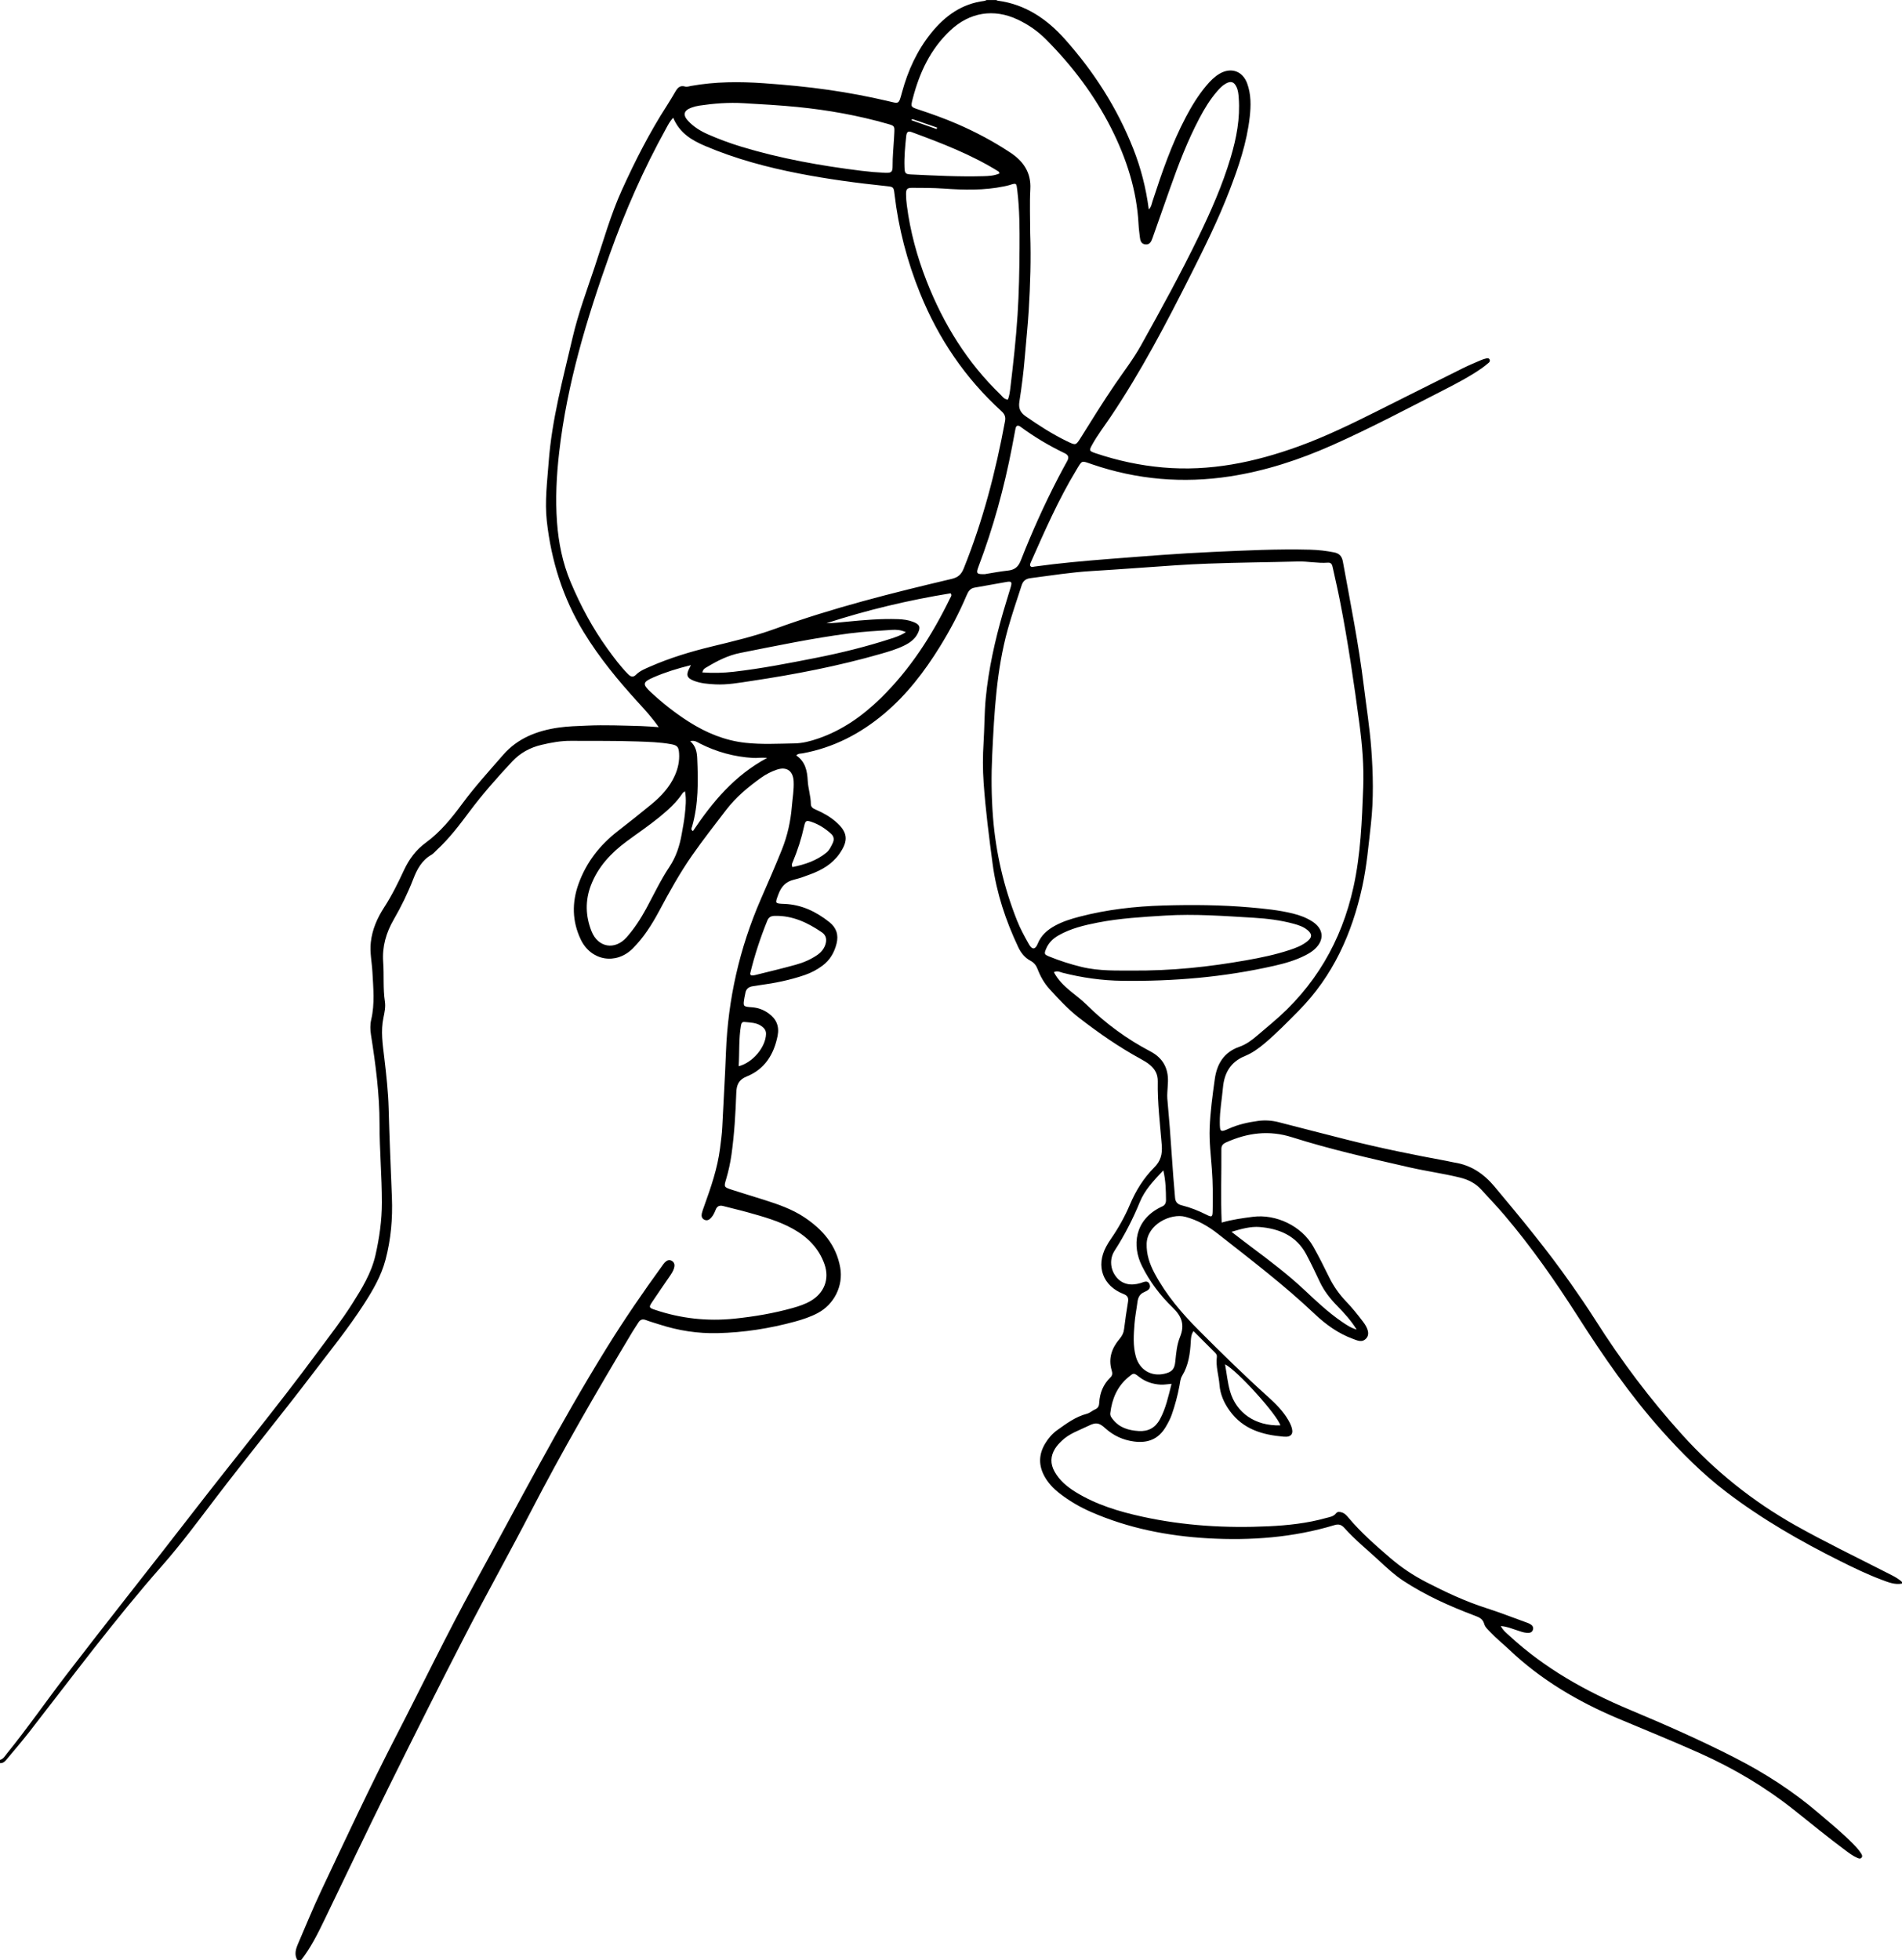 <?xml version="1.0" encoding="UTF-8"?>
<!DOCTYPE svg PUBLIC '-//W3C//DTD SVG 1.0//EN'
          'http://www.w3.org/TR/2001/REC-SVG-20010904/DTD/svg10.dtd'>
<svg height="1000.8" preserveAspectRatio="xMidYMid meet" version="1.0" viewBox="-0.0 0.0 971.1 1000.8" width="971.1" xmlns="http://www.w3.org/2000/svg" xmlns:xlink="http://www.w3.org/1999/xlink" zoomAndPan="magnify"
><g id="change1_1"
  ><path d="M151.94,1000.86c-1.89-2.96-0.92-5.85,0.29-8.67c3.86-8.97,7.55-18.03,11.72-26.86c12.52-26.5,24.88-53.08,38.32-79.12 c13.25-25.68,25.76-51.73,39.66-77.08c22.29-40.65,43.56-81.87,68.02-121.31c8.86-14.29,18.34-28.11,28.21-41.69 c0.4-0.56,0.79-1.14,1.27-1.62c1.05-1.04,2.27-1.67,3.68-0.74c1.36,0.89,1.46,2.24,1.03,3.67c-0.48,1.6-1.42,2.97-2.36,4.34 c-2.95,4.32-5.95,8.6-8.84,12.96c-1.76,2.66-1.62,2.91,1.44,3.94c13.23,4.47,26.75,5.96,40.68,4.52 c10.02-1.04,19.89-2.71,29.58-5.42c3.18-0.89,6.33-1.92,9.21-3.59c6.95-4.03,9.76-11.14,7.11-18.75 c-2.86-8.19-8.63-13.92-16.09-18.08c-7.28-4.07-15.26-6.24-23.21-8.47c-4.1-1.15-8.27-2.07-12.39-3.17 c-1.94-0.52-3.18,0.07-3.9,1.94c-0.55,1.41-1.2,2.79-2.21,3.94c-0.98,1.12-2.16,1.81-3.63,1.05c-1.3-0.67-1.49-1.95-1.2-3.22 c0.27-1.2,0.73-2.36,1.14-3.53c3.49-9.72,6.89-19.47,8.17-29.79c0.44-3.55,0.95-7.1,1.12-10.66c0.62-12.77,1.4-25.54,1.89-38.32 c1.03-27.09,6.95-53.12,17.77-78.01c3.68-8.45,7.38-16.89,10.81-25.45c2.84-7.1,4.45-14.47,5.07-22.04 c0.35-4.24,1.13-8.46,0.91-12.75c-0.28-5.35-3.57-7.66-8.63-5.94c-2.88,0.98-5.57,2.38-8.05,4.15 c-6.63,4.74-12.84,9.94-17.83,16.45c-5.86,7.65-11.79,15.23-17.31,23.13c-6.33,9.05-11.64,18.67-16.83,28.39 c-3.71,6.94-7.91,13.56-13.51,19.16c-8.5,8.5-21.36,6.32-26.55-4.62c-4.4-9.28-4.58-18.8-1.07-28.48 c3.97-10.95,10.81-19.67,19.93-26.77c5.75-4.48,11.48-8.99,17.11-13.63c5.03-4.14,9.45-8.82,12.13-14.92 c1.58-3.6,2.39-7.32,2.12-11.24c-0.23-3.29-0.91-4.06-4.11-4.64c-5.7-1.04-11.51-1.18-17.26-1.39c-11.27-0.4-22.56-0.23-33.85-0.31 c-5.13-0.04-10.13,0.88-15.09,2.06c-5.77,1.36-10.8,4.11-14.86,8.44c-7.71,8.24-15.18,16.69-21.94,25.74 c-5.11,6.84-10.26,13.64-16.57,19.45c-0.91,0.84-1.71,1.87-2.76,2.47c-4.86,2.78-7.34,7.35-9.24,12.28 c-2.79,7.21-6.15,14.11-10.02,20.8c-3.87,6.69-5.95,13.84-5.38,21.69c0.49,6.72-0.15,13.48,0.88,20.19 c0.42,2.75-0.18,5.54-0.74,8.19c-1.46,6.92-0.38,13.7,0.43,20.52c1.01,8.6,1.98,17.2,2.22,25.88c0.41,15.12,1.06,30.24,1.66,45.35 c0.43,10.79-0.49,21.43-3.27,31.9c-2.22,8.38-6.55,15.71-11.19,22.89c-7.85,12.15-16.97,23.38-25.71,34.88 c-16.4,21.58-33.6,42.54-50.02,64.11c-8.83,11.6-17.51,23.33-27.16,34.29c-24.03,27.28-45.69,56.47-68.01,85.12 c-3.55,4.56-7.33,8.93-11.03,13.37c-0.97,1.16-1.92,2.4-3.7,2.27c0-0.55,0-1.1,0-1.65c1.77-0.47,2.55-2.03,3.57-3.29 c10.59-13.04,20.13-26.87,30.36-40.19c21.45-27.95,43.41-55.5,64.95-83.37c20.96-27.11,42.77-53.55,63.12-81.13 c6.04-8.19,12.34-16.22,17.8-24.83c4.93-7.79,9.8-15.65,11.89-24.82c2.02-8.88,3.29-17.82,3.29-26.97 c0.01-13.35-1.21-26.66-1.2-40.01c0.01-15.31-1.99-30.45-4.37-45.54c-0.41-2.62-0.48-5.2,0.12-7.78 c1.89-8.04,1.05-16.14,0.62-24.24c-0.27-5.07-1.4-10.06-0.83-15.21c0.72-6.63,3.34-12.5,6.88-17.95 c3.92-6.03,7.05-12.45,10.07-18.93c2.61-5.59,6.11-10.33,11.17-14.03c7.41-5.41,13.16-12.53,18.55-19.83 c6.48-8.76,13.8-16.8,20.93-24.99c7.4-8.5,17.33-12.33,28.28-13.9c4.78-0.69,9.59-0.78,14.4-1c9.22-0.43,18.42-0.01,27.63,0.22 c2.84,0.07,5.67,0.34,9.09,0.56c-3.29-4.75-6.8-8.58-10.28-12.38c-10.32-11.3-20.01-23.01-28.02-36.14 c-10.68-17.51-16.59-36.53-18.84-56.72c-1.11-10,0.2-20.04,0.95-30.07c1.61-21.67,7.31-42.53,12.21-63.55 c2.84-12.2,7.22-23.97,11.2-35.84c4.46-13.3,8.22-26.86,14.04-39.67c6.73-14.79,14.07-29.26,22.91-42.94 c1.57-2.43,3.02-4.92,4.49-7.41c1.07-1.8,2.37-3.03,4.69-2.36c1.1,0.32,2.17-0.1,3.25-0.3c12.27-2.19,24.62-2.24,37.01-1.36 c11.12,0.78,22.2,1.82,33.23,3.41c10.09,1.45,20.08,3.34,30,5.65c5.94,1.38,5.61,2.04,7.4-4.51c3-11,7.63-21.2,14.83-30.15 c7.07-8.79,15.67-14.99,27.17-16.43c0.4-0.05,0.77-0.29,1.15-0.44c1.65,0,3.3,0,4.95,0c0.25,0.11,0.5,0.28,0.76,0.32 c14.15,1.86,25.18,9.43,34.34,19.72c14.75,16.56,26.61,35.02,34.8,55.75c3.91,9.91,6.56,20.12,7.98,31.13 c1.34-1.4,1.48-2.89,1.9-4.2c4.78-14.66,9.78-29.24,16.99-42.93c3.02-5.74,6.4-11.24,10.59-16.21c1.97-2.33,4.08-4.48,6.74-6.02 c5.85-3.37,11.71-1.29,14.02,5.04c2.02,5.57,1.94,11.33,1.29,17.13c-1.48,13.11-5.69,25.47-10.4,37.69 c-5.69,14.79-12.73,28.96-19.85,43.1c-12.45,24.71-25.27,49.21-40.75,72.22c-3.15,4.68-6.59,9.16-9.35,14.1 c-1.76,3.15-1.74,3.39,1.78,4.57c11.13,3.73,22.5,6.19,34.23,7.22c23.96,2.12,46.8-2.64,69.15-10.73 c13.87-5.02,27.11-11.47,40.28-18.06c14.64-7.33,29.27-14.69,43.94-21.98c2.95-1.47,6.01-2.72,9.04-4.03 c0.88-0.38,1.81-0.66,2.74-0.88c0.68-0.16,1.42-0.12,1.73,0.69c0.21,0.57-0.01,1.11-0.45,1.47c-1.16,0.96-2.31,1.95-3.55,2.81 c-6.24,4.32-12.95,7.84-19.69,11.28c-18.75,9.58-37.36,19.45-56.6,28c-16.78,7.46-34.12,13.18-52.35,15.98 c-23.97,3.68-47.44,1.68-70.39-6.17c-5.71-1.95-4.9-2.26-8.2,3.2c-9.01,14.88-15.93,30.77-22.98,46.61 c-0.27,0.61-0.63,1.23-0.43,1.98c0.56,0.96,1.42,0.54,2.2,0.43c12.81-1.79,25.67-2.91,38.57-3.92c17.55-1.37,35.1-2.79,52.68-3.57 c16.48-0.74,32.99-1.58,49.51-1.14c4.12,0.11,8.22,0.58,12.28,1.39c2.62,0.52,3.94,2.01,4.42,4.69 c3.85,21.11,8.08,42.14,10.68,63.46c1.3,10.64,3.01,21.24,3.81,31.94c0.96,12.91,1.26,25.79-0.19,38.71 c-1.2,10.67-2.12,21.38-4.4,31.86c-5.22,23.96-14.98,45.69-32.52,63.39c-5.62,5.67-11.17,11.4-17.28,16.55 c-3.08,2.59-6.31,4.96-10.02,6.47c-7.36,2.99-10.64,8.6-11.32,16.25c-0.52,5.88-1.64,11.72-1.6,17.65 c0.03,4.98,0.29,5.16,4.78,3.15c4.71-2.1,9.66-3.18,14.72-3.87c3.57-0.49,7.14-0.25,10.65,0.66c11.72,3.02,23.44,6.05,35.18,9.01 c16.68,4.2,33.53,7.62,50.44,10.74c1.35,0.25,2.69,0.61,4.04,0.83c8.45,1.31,14.94,5.7,20.39,12.2 c13.52,16.14,26.93,32.37,39.03,49.62c4.27,6.08,8.48,12.21,12.46,18.48c13.23,20.85,27.99,40.55,44.55,58.84 c16.65,18.39,35.77,33.75,57.44,45.97c15.12,8.52,30.74,16.03,46.17,23.93c2.93,1.5,5.99,2.81,8.46,5.08c0,0.28,0,0.55,0,0.83 c-3.73,0.73-7.07-0.71-10.4-1.95c-7.23-2.7-14.17-6.06-21.06-9.5c-20.36-10.14-40.03-21.44-58.16-35.25 c-12.19-9.29-22.98-20.11-33.16-31.52c-16.07-18.03-29.74-37.82-42.72-58.15c-11.49-17.98-23.68-35.49-37.53-51.77 c-3.74-4.4-7.76-8.56-11.63-12.85c-2.96-3.28-6.67-5.2-10.93-6.26c-8.56-2.11-17.3-3.28-25.88-5.24 c-20.11-4.61-40.27-9.13-59.95-15.37c-11.8-3.75-22.74-2.28-33.66,2.62c-1.58,0.71-2.45,1.65-2.43,3.39 c0.1,12.36-0.39,24.73,0.16,37.55c5.39-1.56,10.64-2.25,15.9-2.94c11.84-1.54,24.91,4.7,30.8,15.1c2.91,5.14,5.56,10.44,8.16,15.75 c2.27,4.62,5.19,8.75,8.74,12.45c3.06,3.18,5.8,6.62,8.47,10.13c0.33,0.44,0.67,0.88,0.96,1.34c2,3.1,2.33,5.55,0.81,7.25 c-2.14,2.4-4.53,1.13-6.84,0.29c-7.51-2.75-13.87-7.35-19.59-12.77c-15.51-14.7-32.49-27.61-49.25-40.8 c-5.03-3.96-10.46-7.07-16.69-8.74c-7.42-1.99-19.51,3.82-19.78,13.72c-0.15,5.42,1.49,10.27,3.97,14.96 c5.93,11.2,14.11,20.71,22.96,29.57c11.47,11.48,23.05,22.86,35.13,33.72c3.89,3.5,7.58,7.21,10.25,11.79 c0.55,0.95,1.06,1.94,1.45,2.96c1.47,3.81,0.31,5.85-3.66,5.53c-10.84-0.89-20.83-3.7-27.7-13.22c-2.92-4.04-4.83-8.38-5.21-13.26 c-0.37-4.78-2-9.45-1.34-14.32c0.12-0.89-0.4-1.58-1-2.17c-3.57-3.58-7.15-7.15-10.94-10.93c-1.27,1.88-1.28,3.65-1.38,5.38 c-0.35,6.09-1.14,12.05-4.41,17.41c-0.94,1.53-1.05,3.4-1.38,5.16c-0.94,5.01-2.26,9.92-3.94,14.74c-0.78,2.22-1.9,4.25-3.09,6.27 c-3.69,6.23-9.16,8.33-16.13,7.41c-5.64-0.74-10.53-2.99-14.74-6.81c-3.14-2.85-4.76-3.08-8.51-1.23 c-4.67,2.3-9.73,3.88-13.62,7.62c-1.3,1.25-2.53,2.52-3.48,4.05c-2.4,3.86-2.46,7.78-0.25,11.73c2.57,4.58,6.48,7.81,10.86,10.5 c10.47,6.43,22.05,9.9,33.92,12.5c21.24,4.66,42.77,5.93,64.42,4.91c9.88-0.47,19.76-1.52,29.35-4.21 c1.82-0.51,3.81-0.69,5.14-2.38c0.82-1.04,1.95-0.8,3.04-0.46c1.38,0.44,2.3,1.43,3.2,2.5c6.37,7.65,13.84,14.15,21.34,20.63 c5.66,4.89,11.85,9,18.46,12.42c9.91,5.11,19.99,9.84,30.65,13.26c6.94,2.22,13.74,4.89,20.59,7.36c0.52,0.19,1.04,0.38,1.52,0.63 c1.17,0.6,2.14,1.46,1.8,2.9c-0.4,1.69-1.81,1.87-3.28,1.75c-1.81-0.15-3.46-0.85-5.17-1.39c-2.45-0.77-4.82-1.86-8.02-2.07 c1.29,2.41,3.04,3.69,4.59,5.12c17.95,16.55,38.87,28.22,61.24,37.6c18.14,7.61,36.16,15.53,53.68,24.5 c15.37,7.86,29.8,17.16,42.93,28.41c5.85,5.01,11.84,9.86,17.25,15.37c1.54,1.57,3.07,3.17,4.25,5.04c0.44,0.7,0.91,1.5,0.2,2.25 c-0.7,0.75-1.54,0.3-2.28-0.03c-2.04-0.88-3.79-2.21-5.57-3.52c-9.08-6.71-17.78-13.89-26.62-20.91 c-14.74-11.71-30.79-21.19-47.96-28.89c-13.81-6.2-27.85-11.85-41.79-17.73c-20.44-8.62-39.34-19.71-55.54-35.09 c-3.19-3.03-6.66-5.76-9.67-8.99c-1.22-1.31-2.72-2.54-3.18-4.26c-0.73-2.72-2.79-3.41-5.03-4.26 c-12.63-4.78-24.92-10.27-36.26-17.72c-4.4-2.89-8.23-6.44-12.06-10c-6.04-5.63-12.52-10.78-18.02-16.97 c-1.48-1.66-2.92-2.11-5.07-1.46c-21.07,6.37-42.7,7.97-64.53,6.74c-20.59-1.17-40.66-5.12-59.69-13.42 c-5.83-2.54-11.28-5.73-16.3-9.65c-2.96-2.31-5.5-4.99-7.37-8.27c-3.29-5.78-3.2-11.52,0.27-17.2c1.6-2.62,3.58-4.91,6.06-6.69 c4.7-3.36,9.36-6.82,15.09-8.33c1.65-0.43,2.85-1.66,4.36-2.31c1.48-0.65,1.92-1.76,2-3.27c0.26-5,2.02-9.39,5.64-12.92 c1.15-1.12,1.18-2.16,0.72-3.68c-1.86-6.08,0.1-11.43,3.99-16.03c1.33-1.58,2.09-3.01,2.33-5.01c0.55-4.64,1.27-9.27,2.01-13.88 c0.33-2.05-0.1-3.2-2.29-4.06c-10.61-4.14-14.22-14.18-8.86-24.2c0.71-1.33,1.51-2.62,2.38-3.87c3.85-5.56,7.14-11.42,9.78-17.66 c2.98-7.03,6.96-13.46,12.38-18.88c3.26-3.26,4.22-6.7,3.84-11.45c-0.87-10.82-2.25-21.63-2.04-32.51 c0.07-3.51-1.33-6.08-3.84-8.25c-1.47-1.27-3.13-2.23-4.82-3.16c-11.15-6.07-21.54-13.3-31.55-21.06 c-5.56-4.31-10.35-9.48-15.07-14.67c-2.7-2.97-4.66-6.48-6.1-10.23c-0.73-1.89-1.84-3.25-3.67-4.23c-2.89-1.54-4.83-4.04-6.21-6.97 c-6.37-13.52-11.06-27.52-13.05-42.42c-1.83-13.77-3.61-27.54-4.59-41.4c-0.49-6.87-0.47-13.78-0.03-20.63 c0.49-7.55,0.38-15.12,1.12-22.66c1.44-14.86,4.69-29.32,8.8-43.62c1.25-4.36,2.67-8.68,3.94-13.04c0.76-2.61,0.42-3.03-2.18-2.6 c-5.43,0.91-10.82,1.99-16.25,2.89c-2.44,0.4-3.33,2.15-4.16,4.1c-3.83,9.01-8.39,17.65-13.53,25.97 c-7.93,12.82-17,24.68-28.65,34.43c-12.17,10.19-25.8,17.22-41.49,20.1c-1.01,0.19-2.2-0.02-3.25,1.07 c4.59,3.12,5.61,7.79,5.87,12.91c0.2,3.97,1.57,7.83,1.59,11.85c0.01,1.68,1.18,2.34,2.5,2.9c3.68,1.59,7.16,3.52,10.21,6.16 c6.24,5.4,6.59,9.72,1.85,16.44c-3.69,5.22-8.82,8.17-14.56,10.34c-2.83,1.07-5.69,2.13-8.62,2.83c-4.19,0.99-6.51,3.56-7.96,7.5 c-1.73,4.68-1.92,4.66,3.09,4.86c8.76,0.36,16.19,3.94,22.92,9.29c3.61,2.87,4.83,6.47,3.7,10.99c-1.15,4.58-3.37,8.4-7.17,11.24 c-2.77,2.08-5.8,3.67-9.09,4.8c-7.58,2.61-15.39,4.17-23.32,5.22c-1.09,0.14-2.17,0.34-3.26,0.51c-2.16,0.33-3.48,1.5-3.77,3.73 c-0.09,0.68-0.3,1.34-0.41,2.02c-0.78,4.63-0.78,4.65,3.95,5c3.11,0.23,5.88,1.29,8.4,3.11c3.98,2.87,5.54,6.64,4.56,11.51 c-1.91,9.49-6.58,17-15.8,20.71c-4.06,1.64-5.14,4.31-5.28,8.22c-0.38,10.58-0.98,21.15-2.46,31.65c-0.6,4.23-1.5,8.39-2.72,12.49 c-1.2,4.01-1.21,4.1,2.93,5.46c5.49,1.8,11.04,3.42,16.54,5.18c7.09,2.26,14.14,4.68,20.39,8.83c9.39,6.23,16.38,14.25,18.39,25.76 c1.62,9.29-3.12,18.75-11.51,23.19c-3.67,1.94-7.6,3.24-11.58,4.33c-12.92,3.52-26.06,5.59-39.48,5.91 c-10.16,0.25-20.01-1.29-29.65-4.4c-2.36-0.76-4.75-1.43-7.06-2.3c-1.74-0.65-2.89-0.18-3.81,1.33c-1,1.64-2.13,3.21-3.12,4.87 c-18.1,30.22-35.78,60.68-51.96,91.99c-10.87,21.02-22.45,41.67-33.29,62.71c-13.24,25.68-26.19,51.52-39.01,77.42 c-11.04,22.32-21.73,44.82-32.56,67.25c-3.59,7.44-7.21,14.85-12.37,21.38C153.04,1000.86,152.49,1000.86,151.94,1000.86z M343.73,60.13c-1.81,1.84-2.67,3.7-3.65,5.48c-11.43,20.62-20.89,42.1-28.81,64.32c-11.72,32.85-21.77,66.09-25.76,100.89 c-1.37,11.91-1.99,23.88-1.11,35.83c0.77,10.45,2.85,20.76,6.93,30.47c5.07,12.07,11.24,23.6,18.94,34.23 c3.22,4.45,6.51,8.87,10.39,12.81c1.41,1.42,2.59,1.8,4.16,0.23c1.99-1.98,4.6-2.98,7.12-4.09c10.11-4.44,20.65-7.62,31.35-10.22 c10.95-2.66,21.89-5.23,32.54-9.1c29.39-10.68,59.69-18.27,90.08-25.44c3.13-0.74,4.86-2.17,6.09-5.22 c9.83-24.35,16.38-49.59,21.14-75.35c0.4-2.17-0.21-3.58-1.81-5.04c-18.53-16.86-32.22-37.09-41.59-60.27 c-6.58-16.28-11-33.13-13.03-50.59c-0.42-3.65-0.55-3.68-4.25-4.07c-14.91-1.55-29.76-3.54-44.48-6.41 c-16.38-3.19-32.45-7.49-47.82-14.02C353.37,71.69,347.01,68.03,343.73,60.13z M538.07,496.32c2.11,3.98,5.06,6.81,8.22,9.46 c2.84,2.39,5.89,4.57,8.52,7.18c9.67,9.56,20.5,17.49,32.53,23.8c6.29,3.3,9.18,8.44,8.98,15.43c-0.05,1.79-0.23,3.57-0.31,5.35 c-0.05,1.09-0.11,2.19-0.02,3.28c0.39,4.93,0.88,9.86,1.26,14.79c0.63,8.36,1.19,16.73,1.8,25.09c0.26,3.57,0.59,7.13,0.89,10.69 c0.18,2.15,1.15,3.4,3.42,3.96c4.41,1.08,8.63,2.78,12.71,4.83c2.64,1.33,3,1.15,3.07-1.9c0.16-7.15,0.13-14.3-0.41-21.45 c-0.52-6.97-1.38-13.98-1.12-20.93c0.32-8.36,1.47-16.71,2.62-25.01c1.07-7.7,4.66-13.72,12.52-16.46c3.4-1.19,6.32-3.31,9.05-5.67 c2.5-2.16,5.02-4.29,7.55-6.41c21.89-18.37,35.57-41.69,41.69-69.48c3.69-16.73,4.32-33.8,4.97-50.84 c0.41-10.88-0.5-21.76-1.93-32.51c-2.79-20.99-5.86-41.95-9.94-62.75c-1.11-5.67-2.43-11.29-3.66-16.94 c-0.3-1.4-0.62-2.72-2.54-2.57c-5.1,0.4-10.13-0.74-15.24-0.6c-15.26,0.4-30.54,0.51-45.8,1.08c-5.49,0.2-10.99,0.48-16.48,0.85 c-14.4,0.96-28.8,2.09-43.21,2.95c-10.45,0.63-20.77,2.3-31.13,3.63c-2.25,0.29-3.71,1.33-4.45,3.63 c-2.42,7.46-4.97,14.87-7.08,22.43c-5.83,20.99-6.91,42.58-7.96,64.14c-0.51,10.56-0.43,21.17,0.4,31.76 c1.43,18.25,5.54,35.86,12.28,52.84c1.67,4.2,3.87,8.22,6.1,12.16c1.6,2.83,3.23,2.7,4.44-0.31c1.75-4.37,5-7.15,8.96-9.29 c3.9-2.1,8.1-3.42,12.37-4.53c14.05-3.67,28.4-5.3,42.85-5.72c14.71-0.43,29.45-0.32,44.13,0.96c7.39,0.65,14.8,1.36,22.04,3.15 c3.5,0.86,6.85,2.11,9.88,4.07c5.83,3.76,6.28,9.43,1.23,14.08c-1.43,1.32-3.08,2.3-4.8,3.18c-5.07,2.59-10.49,4.12-16,5.37 c-25.49,5.78-51.31,7.98-77.42,7.64c-10.41-0.13-20.54-1.58-30.58-4.12C541.21,496.29,539.95,495.4,538.07,496.32z M525.98,119.17 c0.47,13.07,0.05,26.13-0.74,39.18c-0.49,8.09-1.37,16.16-2.03,24.24c-0.62,7.54-1.58,15.04-2.75,22.51 c-0.5,3.21,0.4,5.44,3.14,7.36c6.78,4.73,13.7,9.2,21.16,12.8c4.53,2.19,4.53,2.2,7.11-1.92c5.69-9.09,11.33-18.22,17.38-27.08 c4.5-6.59,9.39-12.91,13.28-19.9c10.18-18.26,20.24-36.59,29.37-55.41c6.37-13.13,12.25-26.46,16.43-40.48 c2.97-9.95,4.91-20.03,4.13-30.49c-0.14-1.93-0.31-3.85-1.16-5.62c-1.26-2.6-2.82-3.11-5.33-1.75c-1.84,1-3.25,2.51-4.61,4.08 c-3.63,4.19-6.45,8.9-9.03,13.78c-6.05,11.47-10.66,23.55-14.97,35.74c-2.98,8.43-5.94,16.86-8.91,25.29 c-0.62,1.76-1.37,3.49-3.62,3.27c-2.27-0.22-2.68-2.04-2.88-3.91c-0.22-2.05-0.53-4.1-0.63-6.15 c-0.88-17.49-6.15-33.74-13.98-49.25c-8.58-16.97-19.94-31.93-33.32-45.37c-4.2-4.22-9.05-7.58-14.47-10.12 c-12.18-5.73-24.48-3.7-34.31,5.52c-10.22,9.58-15.81,21.64-19.24,34.92c-1.08,4.17-1.03,4.2,2.96,5.51 c6.67,2.2,13.27,4.57,19.71,7.35c9.49,4.1,18.61,8.96,27.21,14.66c6.49,4.3,10.63,10.05,10.17,18.53 C525.65,104.02,525.98,111.6,525.98,119.17z M514.61,204.01c0.78-2.01,1.02-4.17,1.28-6.3c1.47-12.27,2.84-24.54,3.64-36.89 c0.74-11.39,0.94-22.81,1.01-34.18c0.06-9.71,0.05-19.51-1.12-29.22c-0.49-4.09-0.34-4.09-4.07-2.92c-0.91,0.29-1.86,0.47-2.8,0.66 c-10.2,2.11-20.47,1.83-30.78,1.11c-5.34-0.37-10.71-0.37-16.07-0.38c-2.58,0-3.11,0.62-3.11,3.24c0,1.92,0.17,3.84,0.42,5.75 c1.71,13.29,5.2,26.12,10.08,38.59c8.59,21.91,20.68,41.53,37.7,57.95C511.8,202.42,512.61,203.84,514.61,204.01z M352.76,339.56 c-6.97,1.74-13.11,3.64-19.04,6.21c-5.61,2.44-5.86,3.48-1.48,7.56c6.05,5.63,12.55,10.76,19.51,15.18 c8.78,5.57,18.26,9.54,28.75,10.7c8.37,0.93,16.75,0.45,25.14,0.31c4.18-0.07,8.14-1.12,12.06-2.47 c12.37-4.24,22.75-11.6,31.98-20.63c15.03-14.7,26.21-32.12,35.36-50.92c0.38-0.78,1.21-1.63,0.28-2.6 c-21.53,3.5-42.66,8.53-63.39,15.27c3.47-0.03,6.86-0.43,10.26-0.76c8.76-0.85,17.52-1.64,26.34-1.32 c2.63,0.09,5.22,0.44,7.68,1.38c3.44,1.31,3.96,2.77,2.32,5.99c-1.51,2.98-4.11,4.76-6.98,6.16c-3.72,1.82-7.69,2.99-11.65,4.13 c-21.84,6.29-44.11,10.58-66.57,13.94c-5.97,0.89-11.95,2-18.04,1.7c-3.85-0.19-7.71-0.49-11.32-1.96 c-3.26-1.33-3.73-2.94-2.08-6.1C352.08,340.98,352.24,340.62,352.76,339.56z M577.06,495.5c21.92,0.2,40.61-1.99,59.19-5.25 c7.45-1.31,14.86-2.85,22.06-5.22c3.27-1.08,6.51-2.29,9.22-4.51c2.47-2.02,2.49-3.66,0.03-5.71c-2.05-1.71-4.55-2.53-7.08-3.22 c-6.67-1.81-13.51-2.65-20.36-3.06c-15.08-0.88-30.16-2.06-45.3-1.11c-11.53,0.72-23.06,1.36-34.42,3.59 c-6.89,1.35-13.71,2.98-19.91,6.5c-2.85,1.62-5.06,3.75-6.35,6.79c-1.09,2.59-1.05,2.95,1.56,4.02c5.35,2.18,10.84,3.94,16.47,5.31 C561.38,495.87,570.75,495.41,577.06,495.5z M456.46,70.62c0.04-0.82,0.08-1.65,0.13-2.47c0.2-3.8,0.21-3.88-3.33-4.9 c-15.1-4.32-30.49-7.07-46.11-8.63c-9.16-0.91-18.34-1.4-27.53-1.94c-7.6-0.45-15.08,0.12-22.56,1.24c-1.35,0.2-2.7,0.55-3.99,1.02 c-3.95,1.44-4.58,3.72-1.74,6.78c2.84,3.06,6.38,5.23,10.18,6.89c5.54,2.43,11.21,4.53,17,6.29c20.05,6.09,40.59,9.73,61.34,12.31 c3.95,0.49,7.93,0.83,11.9,1.01c3.43,0.16,4.02-0.37,3.99-3.62C455.71,79.92,456.2,75.28,456.46,70.62z M349.74,403.97 c-0.61,0.46-1,0.62-1.2,0.92c-3.14,4.78-7.34,8.53-11.71,12.13c-5.43,4.46-11.27,8.36-16.9,12.54 c-7.96,5.9-14.61,12.94-18.23,22.42c-3,7.85-2.74,15.69,0.28,23.37c3.33,8.47,11.99,9.9,17.95,3.15c3.93-4.45,7.15-9.41,9.99-14.62 c3.87-7.13,7.32-14.52,11.83-21.28c3.46-5.18,5.27-10.84,6.32-16.85c0.57-3.25,1.21-6.5,1.56-9.78 C350.05,412.09,350.52,408.17,349.74,403.97z M502.87,293.11c3.33-0.53,7.52-1.37,11.74-1.81c3.4-0.36,5.27-1.84,6.56-5.12 c5.66-14.46,12.03-28.62,19.19-42.41c1.46-2.8,2.95-5.59,4.49-8.35c1-1.79,0.76-3.07-1.18-4c-7.94-3.82-15.5-8.29-22.6-13.53 c-1.4-1.03-2.28-0.68-2.6,1c-0.6,3.1-1.17,6.21-1.76,9.31c-4,20.82-9.59,41.19-17.11,61.03 C498.25,292.77,498.56,293.23,502.87,293.11z M593.95,597.51c-5,5.3-9.47,10.02-11.96,16.09c-3.56,8.68-7.79,16.97-12.89,24.86 c-2.79,4.32-2.21,9.68,0.86,13.5c2.86,3.56,7.15,4.65,12.38,3.08c1.68-0.51,3.65-1.72,4.61,0.65c0.88,2.19-1.09,3.24-2.71,3.93 c-2.36,1-3.2,2.8-3.5,5.14c-0.47,3.68-1.22,7.34-1.5,11.03c-0.43,5.62-0.86,11.28,0.7,16.82c1.91,6.79,7.91,10.32,14.65,8.71 c3.75-0.89,5.09-2.3,5.48-6.2c0.43-4.26,0.79-8.6,2.39-12.53c2.54-6.2,0.98-10.53-3.81-15.15c-6.31-6.09-11.66-13.17-15.62-21.15 c-5.04-10.14-3.96-23.36,9.62-30.03c0.12-0.06,0.24-0.14,0.37-0.18c1.65-0.59,2.33-1.8,2.3-3.5 C595.26,607.81,595.23,603.03,593.95,597.51z M358.59,343.29c5.52,0.38,10.7,0.26,15.9-0.33c14.21-1.63,28.23-4.37,42.25-7.14 c12.95-2.56,25.75-5.73,38.31-9.82c2.43-0.79,4.87-1.6,7.47-3.28c-2.65-1.17-4.94-1.3-7.22-1.15c-7.26,0.48-14.53,0.87-21.76,1.81 c-18.68,2.44-37.1,6.3-55.56,9.95c-6.22,1.23-11.65,3.99-16.96,7.18C360.11,341.04,358.99,341.46,358.59,343.29z M692.65,678.76 c-2.82-4.56-6.31-8.4-9.95-12.11c-3.57-3.65-6.69-7.62-8.88-12.29c-2.22-4.72-4.46-9.44-6.91-14.04 c-5.05-9.46-13.81-13.09-23.78-13.9c-4.5-0.36-9.14,0.88-14.37,2.45c3.97,3.04,7.29,5.63,10.67,8.14 c9.25,6.9,18.41,13.89,26.84,21.81c6,5.64,12.01,11.29,18.84,15.96C687.45,676.39,689.8,677.98,692.65,678.76z M383.28,497.84 c0.88,0.32,1.83,0.06,2.73-0.16c6.79-1.69,13.59-3.31,20.33-5.18c3.83-1.06,7.51-2.62,10.84-4.89c1.99-1.36,3.48-3.09,4.23-5.4 c0.8-2.47,0.43-4.72-1.78-6.23c-7.25-4.95-14.96-8.62-24.05-8.41c-1.9,0.04-3.09,0.63-3.81,2.41c-3.56,8.79-6.53,17.76-8.74,26.98 C382.97,497.17,383.16,497.44,383.28,497.84z M510.36,88.53c-0.3-0.55-0.37-0.87-0.57-1c-13.87-8.62-29.02-14.45-44.25-20.06 c-1.95-0.72-2.65-0.12-2.88,2.19c-0.53,5.2-1.05,10.4-0.86,15.64c0.12,3.25,0.4,3.62,3.51,3.77c12.23,0.58,24.45,1.22,36.7,0.88 C504.74,89.87,507.48,89.79,510.36,88.53z M598.15,706.48c-2.32,0.19-3.95,0.5-5.55,0.41c-4.05-0.24-7.78-1.43-11.05-4 c-2.71-2.13-2.78-2.04-5.48,0.22c-5.7,4.77-8.32,11.09-9.19,18.29c-0.17,1.4,0.59,2.32,1.37,3.3c3.36,4.22,7.97,5.54,13.1,5.87 c4.94,0.32,8.52-1.69,10.85-5.96C595.19,719.12,596.48,713.09,598.15,706.48z M391.68,386.94c-3.03-0.32-5.07,0.13-7.12,0.01 c-9.61-0.57-18.67-3.03-27.24-7.39c-1.25-0.64-2.48-1.7-4.93-1.2c2.95,2.61,3.44,5.71,3.58,8.85c0.52,11.69,0.65,23.35-2.61,34.77 c-0.19,0.66-0.9,1.47,0.43,2.31C363.73,409.54,374.88,395.93,391.68,386.94z M653.72,727.68c-1.58-5.38-22.06-28.08-28.24-31.16 c0.85,4.7,1.28,9.38,2.56,13.8C631.22,721.27,640.84,728.07,653.72,727.68z M404.6,442.66c6.25-1.27,12.27-3.22,17.37-7.4 c1.51-1.24,2.3-3.05,3.16-4.79c0.92-1.86,0.65-3.48-0.86-4.85c-2.88-2.61-6.1-4.71-9.78-5.98c-2.87-0.99-3.31-0.72-3.95,2.24 c-1.35,6.2-3.3,12.2-5.73,18.06C404.52,440.67,403.98,441.39,404.6,442.66z M377.15,544.33c7.22-1.84,13.77-9.78,13.96-16.43 c0.05-1.88-0.91-3.04-2.33-4.05c-2.61-1.86-5.68-1.79-8.65-2.11c-1.23-0.13-1.63,0.7-1.81,1.76 C377.13,530.37,377.59,537.3,377.15,544.33z M465.91,60.82c-0.58,0.2-0.66,0.52-0.32,0.64c4.2,1.5,8.41,2.96,12.62,4.43 c0.08-0.25,0.16-0.5,0.25-0.75C474.21,63.68,469.97,62.22,465.91,60.82z"
  /></g
></svg
>
